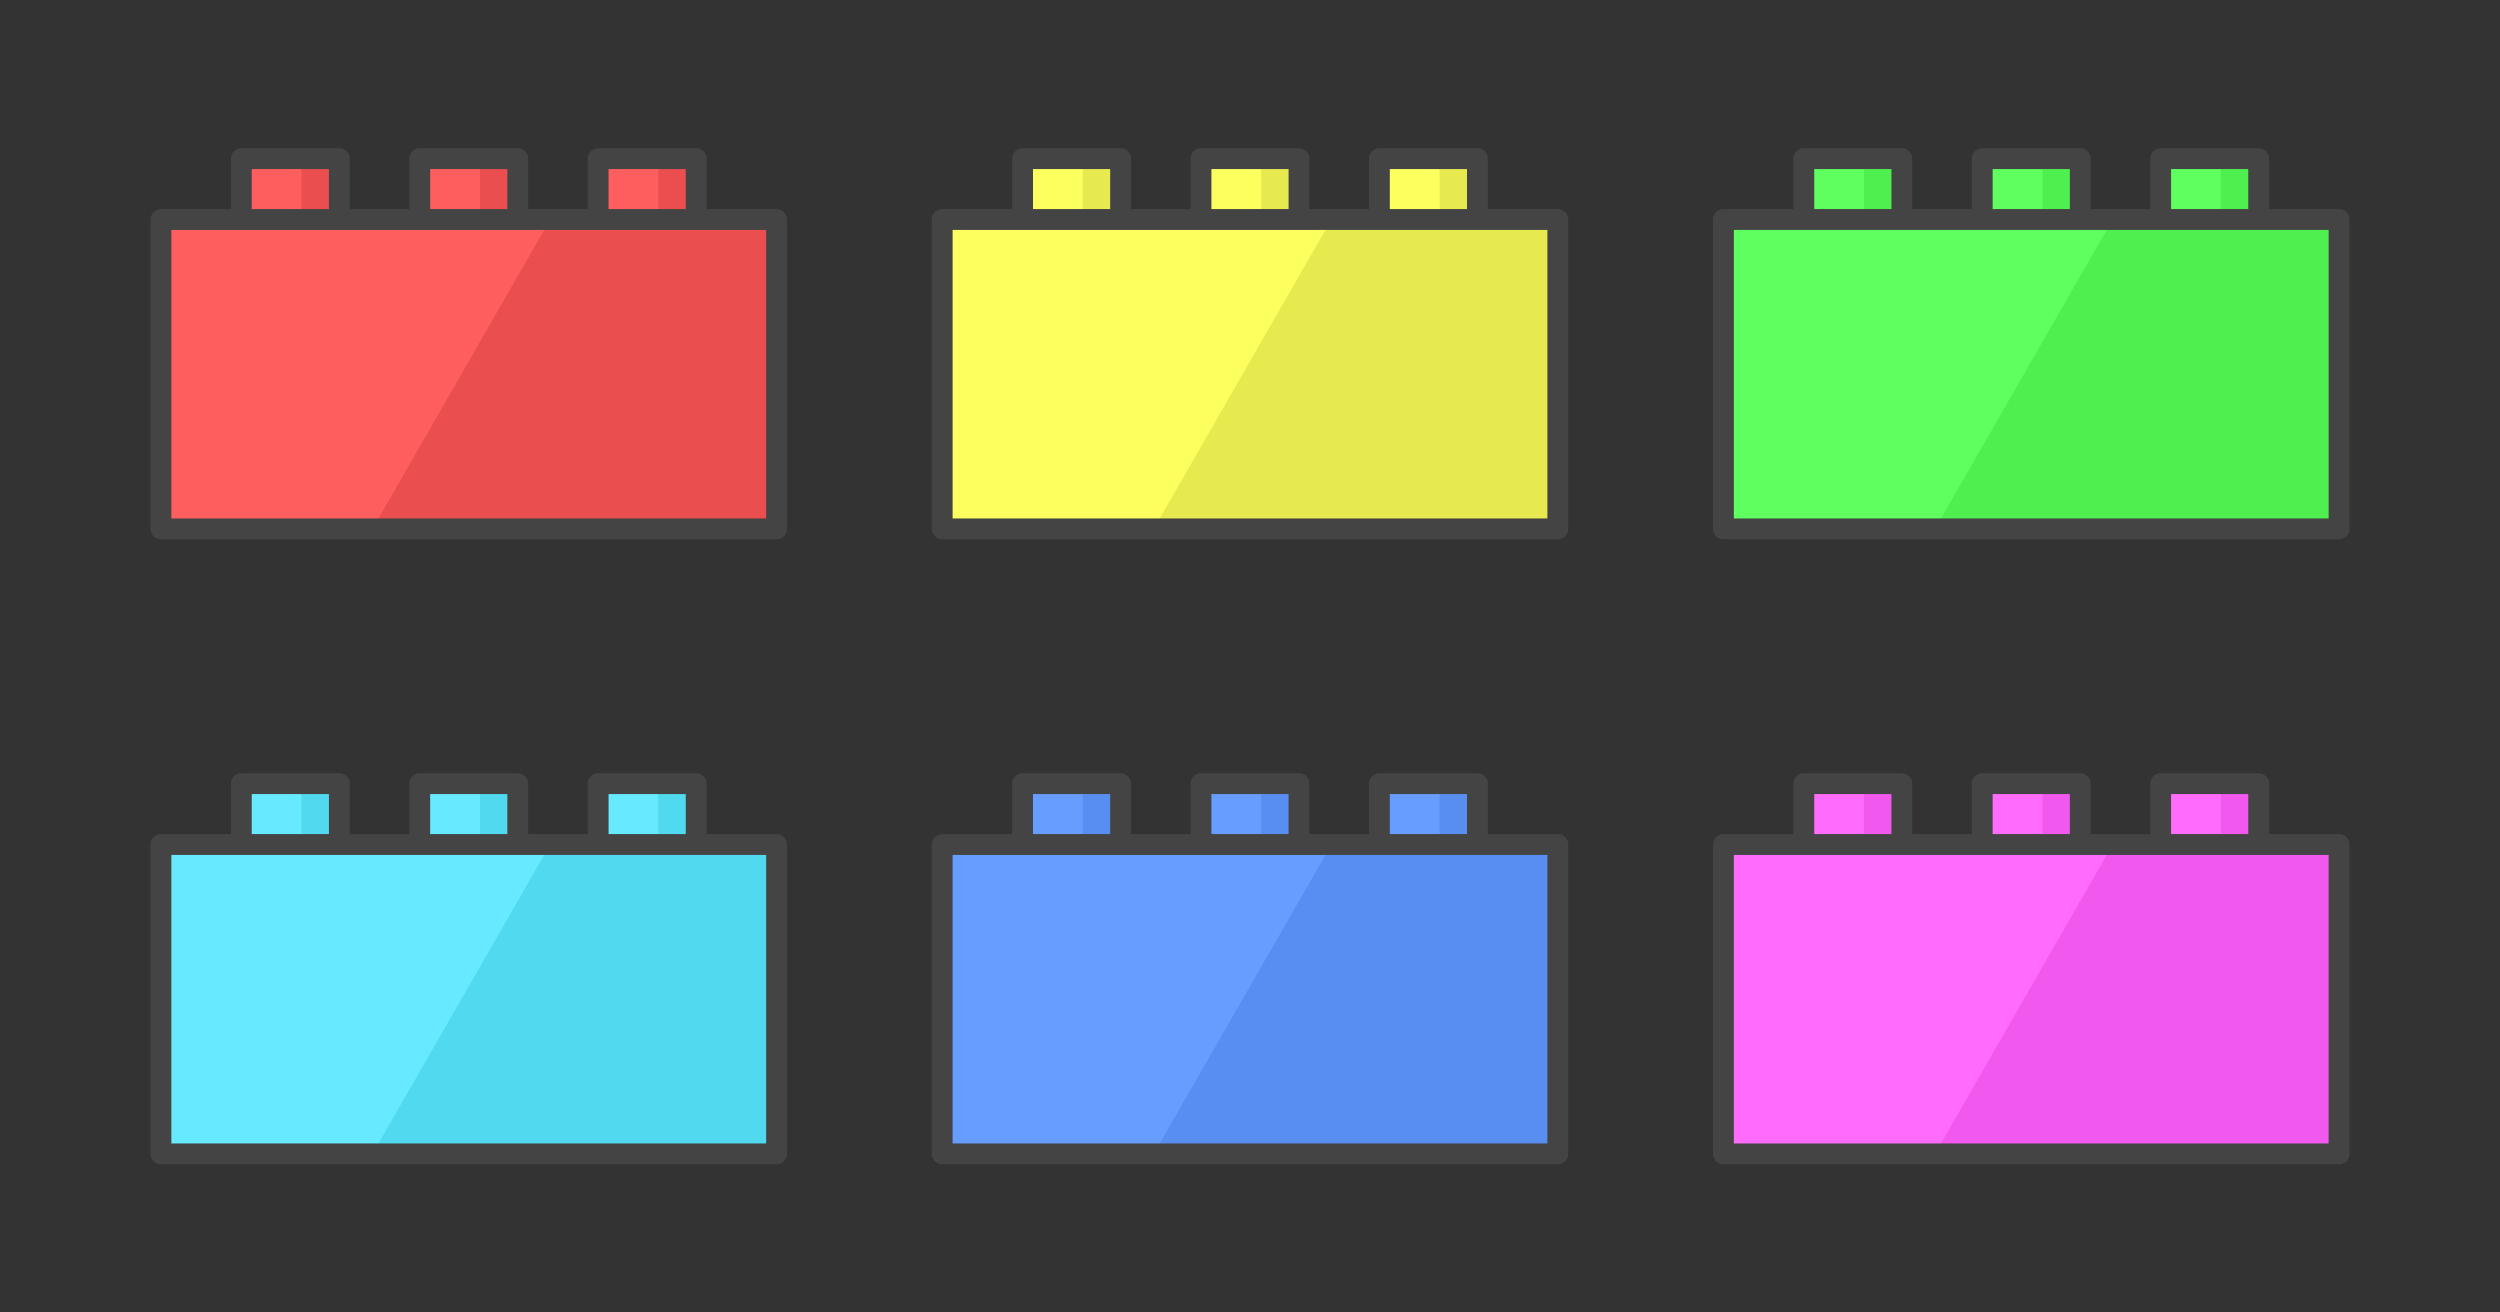<?xml version="1.0" encoding="UTF-8" standalone="no"?>
<svg
   xmlns:dc="http://purl.org/dc/elements/1.1/"
   xmlns:cc="http://creativecommons.org/ns#"
   xmlns:rdf="http://www.w3.org/1999/02/22-rdf-syntax-ns#"
   xmlns:svg="http://www.w3.org/2000/svg"
   xmlns="http://www.w3.org/2000/svg"
   id="svg172"
   version="1.1"
   style="overflow:visible"
   viewBox="-240 -126 480 252"
   height="1008px"
   width="1920px">
  <rect x="-240" y="-126" width="480" height="252" fill="#333333" stroke="none"/>
  <defs
     id="defs176" />
  <rect
     id="rect2"
     fill-opacity="0"
     fill="rgb(0,0,0)"
     height="252"
     width="480"
     y="-126"
     x="-240" />
  <svg
     id="svg30"
     version="1.1"
     y="-190"
     x="-400"
     viewBox="-250 -250 500 500"
     height="500"
     width="500"
     style="overflow:visible">
    <g
       style="fill:#ffffff;stroke-linejoin:round"
       id="g28">
      <path
         style="fill:#50d9ef;fill-opacity:1;stroke:none;stroke-linecap:butt;stroke-linejoin:round"
         id="path4"
         d="m 36.397,-35.542 h 7.268 v 17.06 h -7.268 c -3.56,-4.845 -6.078,-9.936 0,-17.06 z" />
      <path
         style="fill:#67eaff;fill-opacity:1;stroke:none;stroke-linecap:butt;stroke-linejoin:round"
         id="path6"
         d="m 24.845,-35.542 h 11.552 v 17.06 H 24.845 Z" />
      <path
         style="fill:none;stroke:#444444;stroke-width:4;stroke-linecap:butt;stroke-linejoin:round;stroke-opacity:1"
         id="path8"
         d="m 24.845,-35.542 h 18.82 v 17.06 H 24.845 Z" />
      <path
         style="fill:#50d9ef;fill-opacity:1;stroke:none;stroke-linecap:butt;stroke-linejoin:round"
         id="path10"
         d="m 2.142,-35.542 h 7.268 v 17.06 h -7.268 c -3.56,-4.845 -6.078,-9.936 0,-17.06 z" />
      <path
         style="fill:#67eaff;fill-opacity:1;stroke:none;stroke-linecap:butt;stroke-linejoin:round"
         id="path12"
         d="M -9.41,-35.542 H 2.142 v 17.06 H -9.41 Z" />
      <path
         style="fill:none;stroke:#444444;stroke-width:4;stroke-linecap:butt;stroke-linejoin:round;stroke-opacity:1"
         id="path14"
         d="M -9.41,-35.542 H 9.41 v 17.06 H -9.41 Z" />
      <path
         style="fill:#50d9ef;fill-opacity:1;stroke:none;stroke-linecap:butt;stroke-linejoin:round"
         id="path16"
         d="m -32.113,-35.542 h 7.268 v 17.06 h -7.268 c -3.56,-4.845 -6.078,-9.936 0,-17.06 z" />
      <path
         style="fill:#67eaff;fill-opacity:1;stroke:none;stroke-linecap:butt;stroke-linejoin:round"
         id="path18"
         d="m -43.665,-35.542 h 11.552 v 17.06 H -43.665 Z" />
      <path
         style="fill:none;stroke:#444444;stroke-width:4;stroke-linecap:butt;stroke-linejoin:round;stroke-opacity:1"
         id="path20"
         d="m -43.665,-35.542 h 18.82 v 17.06 H -43.665 Z" />
      <path
         style="fill:#50d9ef;fill-opacity:1;stroke:none;stroke-linecap:butt;stroke-linejoin:round"
         id="path22"
         d="m 15.636,-23.853 c -31.178,16.112 -34.929,37.329 -34.121,59.395 h 77.584 v -59.395 z" />
      <path
         style="fill:#67eaff;fill-opacity:1;stroke:none;stroke-linecap:butt;stroke-linejoin:round"
         id="path24"
         d="m -59.1,-23.853 v 59.395 h 40.616 l 34.121,-59.395 z" />
      <path
         style="fill:none;stroke:#444444;stroke-width:4;stroke-linecap:butt;stroke-linejoin:round;stroke-opacity:1"
         id="path26"
         d="M -59.1,-23.853 H 59.1 v 59.395 h -118.2 z" />
    </g>
  </svg>
  <svg
     id="svg58"
     version="1.1"
     y="-310"
     x="-250"
     viewBox="-250 -250 500 500"
     height="500"
     width="500"
     style="overflow:visible">
    <g
       style="fill:#ffffff;stroke-linejoin:round"
       id="g56">
      <path
         style="fill:#e7ea4e;fill-opacity:1;stroke:none;stroke-linecap:butt;stroke-linejoin:round"
         id="path32"
         d="m 36.397,-35.542 h 7.268 v 17.06 h -7.268 c -3.56,-4.845 -6.078,-9.936 0,-17.06 z" />
      <path
         style="fill:#fcff5e;fill-opacity:1;stroke:none;stroke-linecap:butt;stroke-linejoin:round"
         id="path34"
         d="m 24.845,-35.542 h 11.552 v 17.06 H 24.845 Z" />
      <path
         style="fill:none;stroke:#444444;stroke-width:4;stroke-linecap:butt;stroke-linejoin:round;stroke-opacity:1"
         id="path36"
         d="m 24.845,-35.542 h 18.82 v 17.06 H 24.845 Z" />
      <path
         style="fill:#e7ea4e;fill-opacity:1;stroke:none;stroke-linecap:butt;stroke-linejoin:round"
         id="path38"
         d="m 2.142,-35.542 h 7.268 v 17.06 h -7.268 c -3.56,-4.845 -6.078,-9.936 0,-17.06 z" />
      <path
         style="fill:#fcff5e;fill-opacity:1;stroke:none;stroke-linecap:butt;stroke-linejoin:round"
         id="path40"
         d="M -9.41,-35.542 H 2.142 v 17.06 H -9.41 Z" />
      <path
         style="fill:none;stroke:#444444;stroke-width:4;stroke-linecap:butt;stroke-linejoin:round;stroke-opacity:1"
         id="path42"
         d="M -9.41,-35.542 H 9.41 v 17.06 H -9.41 Z" />
      <path
         style="fill:#e7ea4e;fill-opacity:1;stroke:none;stroke-linecap:butt;stroke-linejoin:round"
         id="path44"
         d="m -32.113,-35.542 h 7.268 v 17.06 h -7.268 c -3.56,-4.845 -6.078,-9.936 0,-17.06 z" />
      <path
         style="fill:#fcff5e;fill-opacity:1;stroke:none;stroke-linecap:butt;stroke-linejoin:round"
         id="path46"
         d="m -43.665,-35.542 h 11.552 v 17.06 H -43.665 Z" />
      <path
         style="fill:none;stroke:#444444;stroke-width:4;stroke-linecap:butt;stroke-linejoin:round;stroke-opacity:1"
         id="path48"
         d="m -43.665,-35.542 h 18.82 v 17.06 H -43.665 Z" />
      <path
         style="fill:#e7ea4e;fill-opacity:1;stroke:none;stroke-linecap:butt;stroke-linejoin:round"
         id="path50"
         d="m 15.636,-23.853 c -31.178,16.112 -34.929,37.329 -34.121,59.395 h 77.584 v -59.395 z" />
      <path
         style="fill:#fcff5e;fill-opacity:1;stroke:none;stroke-linecap:butt;stroke-linejoin:round"
         id="path52"
         d="m -59.1,-23.853 v 59.395 h 40.616 l 34.121,-59.395 z" />
      <path
         style="fill:none;stroke:#444444;stroke-width:4;stroke-linecap:butt;stroke-linejoin:round;stroke-opacity:1"
         id="path54"
         d="M -59.1,-23.853 H 59.1 v 59.395 h -118.2 z" />
    </g>
  </svg>
  <svg
     id="svg86"
     version="1.1"
     y="-190"
     x="-100"
     viewBox="-250 -250 500 500"
     height="500"
     width="500"
     style="overflow:visible">
    <g
       style="fill:#ffffff;stroke-linejoin:round"
       id="g84">
      <path
         style="fill:#f159ee;fill-opacity:1;stroke:none;stroke-linecap:butt;stroke-linejoin:round"
         id="path60"
         d="m 36.397,-35.542 h 7.268 v 17.06 h -7.268 c -3.56,-4.845 -6.078,-9.936 0,-17.06 z" />
      <path
         style="fill:#ff6bfc;fill-opacity:1;stroke:none;stroke-linecap:butt;stroke-linejoin:round"
         id="path62"
         d="m 24.845,-35.542 h 11.552 v 17.06 H 24.845 Z" />
      <path
         style="fill:none;stroke:#444444;stroke-width:4;stroke-linecap:butt;stroke-linejoin:round;stroke-opacity:1"
         id="path64"
         d="m 24.845,-35.542 h 18.82 v 17.06 H 24.845 Z" />
      <path
         style="fill:#f159ee;fill-opacity:1;stroke:none;stroke-linecap:butt;stroke-linejoin:round"
         id="path66"
         d="m 2.142,-35.542 h 7.268 v 17.06 h -7.268 c -3.56,-4.845 -6.078,-9.936 0,-17.06 z" />
      <path
         style="fill:#ff6bfc;fill-opacity:1;stroke:none;stroke-linecap:butt;stroke-linejoin:round"
         id="path68"
         d="M -9.41,-35.542 H 2.142 v 17.06 H -9.41 Z" />
      <path
         style="fill:none;stroke:#444444;stroke-width:4;stroke-linecap:butt;stroke-linejoin:round;stroke-opacity:1"
         id="path70"
         d="M -9.41,-35.542 H 9.41 v 17.06 H -9.41 Z" />
      <path
         style="fill:#f159ee;fill-opacity:1;stroke:none;stroke-linecap:butt;stroke-linejoin:round"
         id="path72"
         d="m -32.113,-35.542 h 7.268 v 17.06 h -7.268 c -3.56,-4.845 -6.078,-9.936 0,-17.06 z" />
      <path
         style="fill:#ff6bfc;fill-opacity:1;stroke:none;stroke-linecap:butt;stroke-linejoin:round"
         id="path74"
         d="m -43.665,-35.542 h 11.552 v 17.06 H -43.665 Z" />
      <path
         style="fill:none;stroke:#444444;stroke-width:4;stroke-linecap:butt;stroke-linejoin:round;stroke-opacity:1"
         id="path76"
         d="m -43.665,-35.542 h 18.82 v 17.06 H -43.665 Z" />
      <path
         style="fill:#f159ee;fill-opacity:1;stroke:none;stroke-linecap:butt;stroke-linejoin:round"
         id="path78"
         d="m 15.636,-23.853 c -31.178,16.112 -34.929,37.329 -34.121,59.395 h 77.584 v -59.395 z" />
      <path
         style="fill:#ff6bfc;fill-opacity:1;stroke:none;stroke-linecap:butt;stroke-linejoin:round"
         id="path80"
         d="m -59.1,-23.853 v 59.395 h 40.616 l 34.121,-59.395 z" />
      <path
         style="fill:none;stroke:#444444;stroke-width:4;stroke-linecap:butt;stroke-linejoin:round;stroke-opacity:1"
         id="path82"
         d="M -59.1,-23.853 H 59.1 v 59.395 h -118.2 z" />
    </g>
  </svg>
  <svg
     id="svg114"
     version="1.1"
     y="-310"
     x="-100"
     viewBox="-250 -250 500 500"
     height="500"
     width="500"
     style="overflow:visible">
    <g
       style="fill:#ffffff;stroke-linejoin:round"
       id="g112">
      <path
         style="fill:#50ef50;fill-opacity:1;stroke:none;stroke-linecap:butt;stroke-linejoin:round"
         id="path88"
         d="m 36.397,-35.542 h 7.268 v 17.06 h -7.268 c -3.56,-4.845 -6.078,-9.936 0,-17.06 z" />
      <path
         style="fill:#5eff5e;fill-opacity:1;stroke:none;stroke-linecap:butt;stroke-linejoin:round"
         id="path90"
         d="m 24.845,-35.542 h 11.552 v 17.06 H 24.845 Z" />
      <path
         style="fill:none;stroke:#444444;stroke-width:4;stroke-linecap:butt;stroke-linejoin:round;stroke-opacity:1"
         id="path92"
         d="m 24.845,-35.542 h 18.82 v 17.06 H 24.845 Z" />
      <path
         style="fill:#50ef50;fill-opacity:1;stroke:none;stroke-linecap:butt;stroke-linejoin:round"
         id="path94"
         d="m 2.142,-35.542 h 7.268 v 17.06 h -7.268 c -3.56,-4.845 -6.078,-9.936 0,-17.06 z" />
      <path
         style="fill:#5eff5e;fill-opacity:1;stroke:none;stroke-linecap:butt;stroke-linejoin:round"
         id="path96"
         d="M -9.41,-35.542 H 2.142 v 17.06 H -9.41 Z" />
      <path
         style="fill:none;stroke:#444444;stroke-width:4;stroke-linecap:butt;stroke-linejoin:round;stroke-opacity:1"
         id="path98"
         d="M -9.41,-35.542 H 9.41 v 17.06 H -9.41 Z" />
      <path
         style="fill:#50ef50;fill-opacity:1;stroke:none;stroke-linecap:butt;stroke-linejoin:round"
         id="path100"
         d="m -32.113,-35.542 h 7.268 v 17.06 h -7.268 c -3.56,-4.845 -6.078,-9.936 0,-17.06 z" />
      <path
         style="fill:#5eff5e;fill-opacity:1;stroke:none;stroke-linecap:butt;stroke-linejoin:round"
         id="path102"
         d="m -43.665,-35.542 h 11.552 v 17.06 H -43.665 Z" />
      <path
         style="fill:none;stroke:#444444;stroke-width:4;stroke-linecap:butt;stroke-linejoin:round;stroke-opacity:1"
         id="path104"
         d="m -43.665,-35.542 h 18.82 v 17.06 H -43.665 Z" />
      <path
         style="fill:#50ef50;fill-opacity:1;stroke:none;stroke-linecap:butt;stroke-linejoin:round"
         id="path106"
         d="m 15.636,-23.853 c -31.178,16.112 -34.929,37.329 -34.121,59.395 h 77.584 v -59.395 z" />
      <path
         style="fill:#5eff5e;fill-opacity:1;stroke:none;stroke-linecap:butt;stroke-linejoin:round"
         id="path108"
         d="m -59.1,-23.853 v 59.395 h 40.616 l 34.121,-59.395 z" />
      <path
         style="fill:none;stroke:#444444;stroke-width:4;stroke-linecap:butt;stroke-linejoin:round;stroke-opacity:1"
         id="path110"
         d="M -59.1,-23.853 H 59.1 v 59.395 h -118.2 z" />
    </g>
  </svg>
  <svg
     id="svg142"
     version="1.1"
     y="-190"
     x="-250"
     viewBox="-250 -250 500 500"
     height="500"
     width="500"
     style="overflow:visible">
    <g
       style="fill:#ffffff;stroke-linejoin:round"
       id="g140">
      <path
         style="fill:#598ef1;fill-opacity:1;stroke:none;stroke-linecap:butt;stroke-linejoin:round"
         id="path116"
         d="m 36.397,-35.542 h 7.268 v 17.06 h -7.268 c -3.56,-4.845 -6.078,-9.936 0,-17.06 z" />
      <path
         style="fill:#679dff;fill-opacity:1;stroke:none;stroke-linecap:butt;stroke-linejoin:round"
         id="path118"
         d="m 24.845,-35.542 h 11.552 v 17.06 H 24.845 Z" />
      <path
         style="fill:none;stroke:#444444;stroke-width:4;stroke-linecap:butt;stroke-linejoin:round;stroke-opacity:1"
         id="path120"
         d="m 24.845,-35.542 h 18.82 v 17.06 H 24.845 Z" />
      <path
         style="fill:#598ef1;fill-opacity:1;stroke:none;stroke-linecap:butt;stroke-linejoin:round"
         id="path122"
         d="m 2.142,-35.542 h 7.268 v 17.06 h -7.268 c -3.56,-4.845 -6.078,-9.936 0,-17.06 z" />
      <path
         style="fill:#679dff;fill-opacity:1;stroke:none;stroke-linecap:butt;stroke-linejoin:round"
         id="path124"
         d="M -9.41,-35.542 H 2.142 v 17.06 H -9.41 Z" />
      <path
         style="fill:none;stroke:#444444;stroke-width:4;stroke-linecap:butt;stroke-linejoin:round;stroke-opacity:1"
         id="path126"
         d="M -9.41,-35.542 H 9.41 v 17.06 H -9.41 Z" />
      <path
         style="fill:#598ef1;fill-opacity:1;stroke:none;stroke-linecap:butt;stroke-linejoin:round"
         id="path128"
         d="m -32.113,-35.542 h 7.268 v 17.06 h -7.268 c -3.56,-4.845 -6.078,-9.936 0,-17.06 z" />
      <path
         style="fill:#679dff;fill-opacity:1;stroke:none;stroke-linecap:butt;stroke-linejoin:round"
         id="path130"
         d="m -43.665,-35.542 h 11.552 v 17.06 H -43.665 Z" />
      <path
         style="fill:none;stroke:#444444;stroke-width:4;stroke-linecap:butt;stroke-linejoin:round;stroke-opacity:1"
         id="path132"
         d="m -43.665,-35.542 h 18.82 v 17.06 H -43.665 Z" />
      <path
         style="fill:#598ef1;fill-opacity:1;stroke:none;stroke-linecap:butt;stroke-linejoin:round"
         id="path134"
         d="m 15.636,-23.853 c -31.178,16.112 -34.929,37.329 -34.121,59.395 h 77.584 v -59.395 z" />
      <path
         style="fill:#679dff;fill-opacity:1;stroke:none;stroke-linecap:butt;stroke-linejoin:round"
         id="path136"
         d="m -59.1,-23.853 v 59.395 h 40.616 l 34.121,-59.395 z" />
      <path
         style="fill:none;stroke:#444444;stroke-width:4;stroke-linecap:butt;stroke-linejoin:round;stroke-opacity:1"
         id="path138"
         d="M -59.1,-23.853 H 59.1 v 59.395 h -118.2 z" />
    </g>
  </svg>
  <svg
     id="svg170"
     version="1.1"
     y="-310"
     x="-400"
     viewBox="-250 -250 500 500"
     height="500"
     width="500"
     style="overflow:visible">
    <g
       style="fill:#ffffff;stroke-linejoin:round"
       id="g168">
      <path
         style="fill:#ea4e4e;fill-opacity:1;stroke:none;stroke-linecap:butt;stroke-linejoin:round"
         id="path144"
         d="m 36.397,-35.542 h 7.268 v 17.06 h -7.268 c -3.56,-4.845 -6.078,-9.936 0,-17.06 z" />
      <path
         style="fill:#ff5e5e;fill-opacity:1;stroke:none;stroke-linecap:butt;stroke-linejoin:round"
         id="path146"
         d="m 24.845,-35.542 h 11.552 v 17.06 H 24.845 Z" />
      <path
         style="fill:none;stroke:#444444;stroke-width:4;stroke-linecap:butt;stroke-linejoin:round;stroke-opacity:1"
         id="path148"
         d="m 24.845,-35.542 h 18.82 v 17.06 H 24.845 Z" />
      <path
         style="fill:#ea4e4e;fill-opacity:1;stroke:none;stroke-linecap:butt;stroke-linejoin:round"
         id="path150"
         d="m 2.142,-35.542 h 7.268 v 17.06 h -7.268 c -3.56,-4.845 -6.078,-9.936 0,-17.06 z" />
      <path
         style="fill:#ff5e5e;fill-opacity:1;stroke:none;stroke-linecap:butt;stroke-linejoin:round"
         id="path152"
         d="M -9.41,-35.542 H 2.142 v 17.06 H -9.41 Z" />
      <path
         style="fill:none;stroke:#444444;stroke-width:4;stroke-linecap:butt;stroke-linejoin:round;stroke-opacity:1"
         id="path154"
         d="M -9.41,-35.542 H 9.41 v 17.06 H -9.41 Z" />
      <path
         style="fill:#ea4e4e;fill-opacity:1;stroke:none;stroke-linecap:butt;stroke-linejoin:round"
         id="path156"
         d="m -32.113,-35.542 h 7.268 v 17.06 h -7.268 c -3.56,-4.845 -6.078,-9.936 0,-17.06 z" />
      <path
         style="fill:#ff5e5e;fill-opacity:1;stroke:none;stroke-linecap:butt;stroke-linejoin:round"
         id="path158"
         d="m -43.665,-35.542 h 11.552 v 17.06 H -43.665 Z" />
      <path
         style="fill:none;stroke:#444444;stroke-width:4;stroke-linecap:butt;stroke-linejoin:round;stroke-opacity:1"
         id="path160"
         d="m -43.665,-35.542 h 18.82 v 17.06 H -43.665 Z" />
      <path
         style="fill:#ea4e4e;fill-opacity:1;stroke:none;stroke-linecap:butt;stroke-linejoin:round"
         id="path162"
         d="m 15.636,-23.853 c -31.178,16.112 -34.929,37.329 -34.121,59.395 h 77.584 v -59.395 z" />
      <path
         style="fill:#ff5e5e;fill-opacity:1;stroke:none;stroke-linecap:butt;stroke-linejoin:round"
         id="path164"
         d="m -59.1,-23.853 v 59.395 h 40.616 l 34.121,-59.395 z" />
      <path
         style="fill:none;stroke:#444444;stroke-width:4;stroke-linecap:butt;stroke-linejoin:round;stroke-opacity:1"
         id="path166"
         d="M -59.1,-23.853 H 59.1 v 59.395 h -118.2 z" />
    </g>
  </svg>
</svg>
